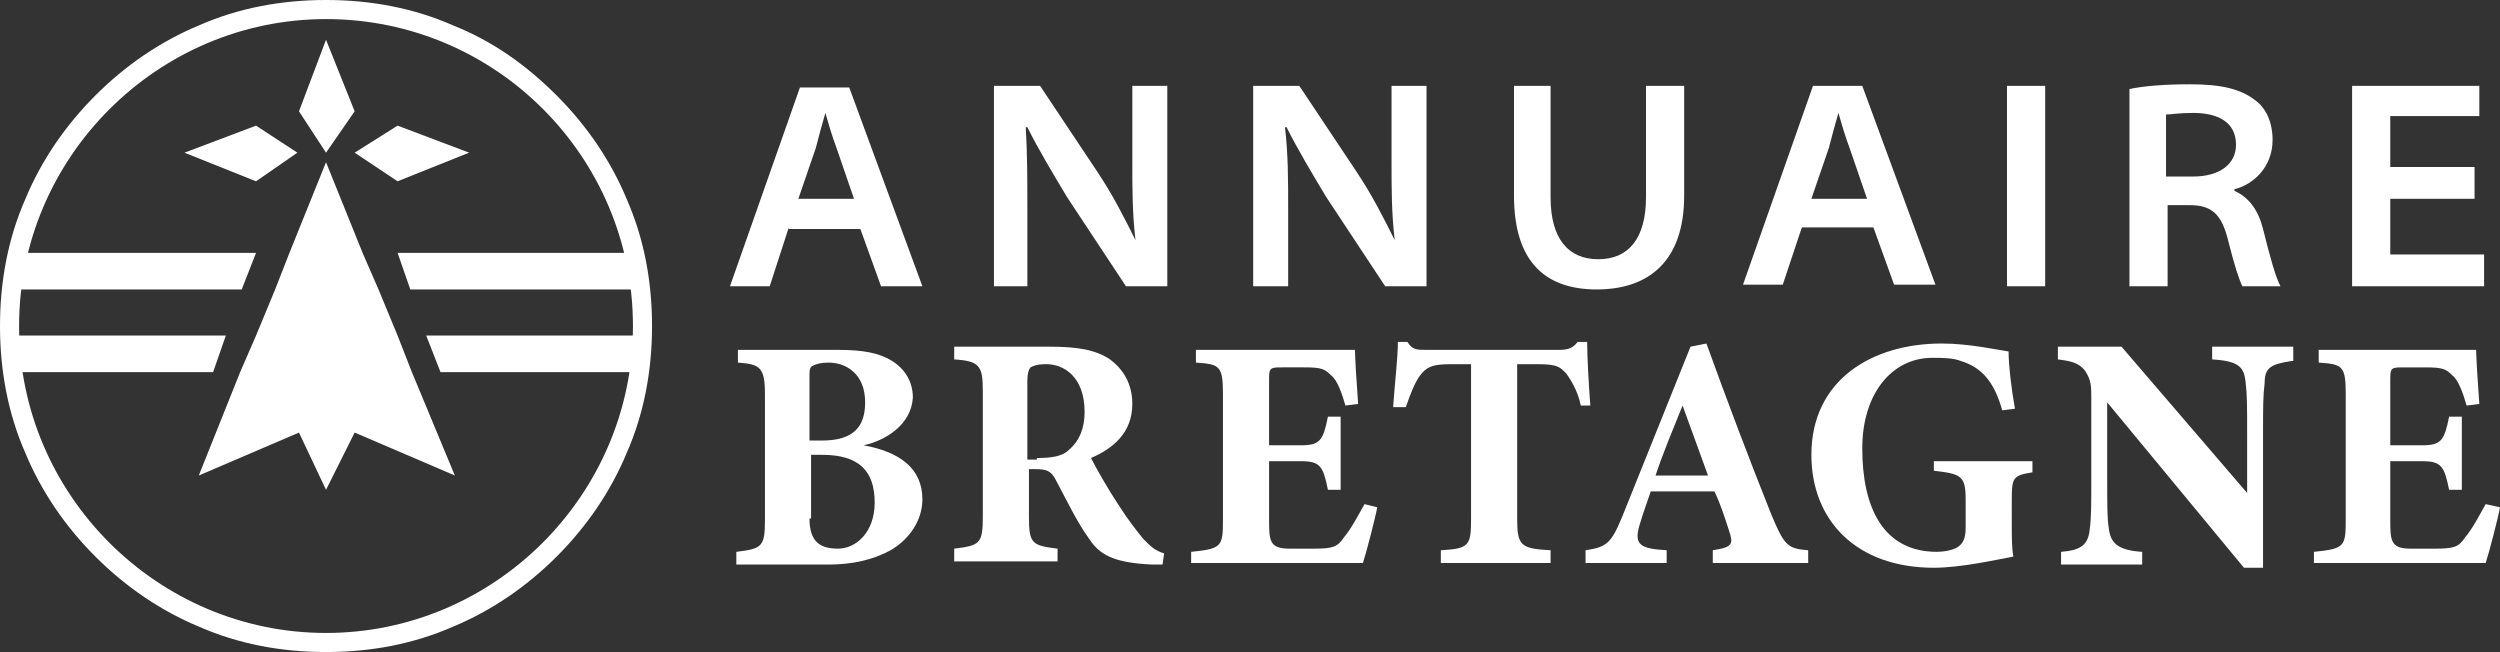 <?xml version="1.0" encoding="utf-8"?>
<!-- Generator: Adobe Illustrator 24.1.0, SVG Export Plug-In . SVG Version: 6.00 Build 0)  -->
<svg version="1.1" id="Layer_1" xmlns="http://www.w3.org/2000/svg" xmlns:xlink="http://www.w3.org/1999/xlink" x="0px" y="0px"
	 width="157.2px" height="41px" viewBox="0 0 157.2 41" style="enable-background:new 0 0 157.2 41;" xml:space="preserve">
<rect x="0" y="0" width="157.2" height="41" fill="#333333" stroke="none"/>
<style type="text/css">
	.st0{fill:#FFFFFF;}
</style>
<g id="_x3C_Groupe_x3E__Logo_3">
	<g>
		<g>
			<g>
				<polygon class="st0" points="29.5,9.6 25,7.9 22.3,9.6 25,11.4 				"/>
			</g>
			<g>
				<polygon class="st0" points="18.7,9.6 16.1,7.9 11.6,9.6 16.1,11.4 				"/>
			</g>
			<g>
				<polygon class="st0" points="22.3,7 20.5,2.5 18.8,7 20.5,9.6 				"/>
			</g>
			<g>
				<polygon class="st0" points="40.4,18.2 40.4,15.9 25,15.9 25.8,18.2 				"/>
			</g>
			<g>
				<polygon class="st0" points="0.6,15.9 0.6,18.2 15.2,18.2 16.1,15.9 				"/>
			</g>
			<g>
				<polygon class="st0" points="40.4,23.4 40.4,21.1 26.8,21.1 27.7,23.4 				"/>
			</g>
			<g>
				<polygon class="st0" points="0.6,21.1 0.6,23.4 13.4,23.4 14.2,21.1 				"/>
			</g>
			<g>
				<polygon class="st0" points="25.9,23.4 25,21.1 23.8,18.2 22.8,15.9 20.5,10.2 18.2,15.9 17.3,18.2 16.1,21.1 15.1,23.4 
					12.5,29.9 18.8,27.2 20.5,30.8 22.3,27.2 28.6,29.9 				"/>
			</g>
		</g>
		<g>
			<path class="st0" d="M20.5,41c-2.8,0-5.5-0.5-8-1.6c-2.4-1-4.6-2.5-6.5-4.4c-1.9-1.9-3.4-4.1-4.4-6.5C0.5,26,0,23.3,0,20.5
				s0.5-5.5,1.6-8C2.6,10.1,4.1,7.9,6,6c1.9-1.9,4.1-3.4,6.5-4.4c2.5-1.1,5.2-1.6,8-1.6s5.5,0.5,8,1.6C31,2.6,33.1,4.1,35,6
				c1.9,1.9,3.4,4.1,4.4,6.5c1.1,2.5,1.6,5.2,1.6,8s-0.5,5.5-1.6,8c-1,2.4-2.5,4.6-4.4,6.5c-1.9,1.9-4.1,3.4-6.5,4.4
				C26,40.5,23.3,41,20.5,41z M20.5,1.2C9.9,1.2,1.2,9.9,1.2,20.5c0,10.6,8.7,19.3,19.3,19.3s19.3-8.7,19.3-19.3
				C39.8,9.9,31.2,1.2,20.5,1.2z"/>
		</g>
	</g>
</g>
<g>
	<path class="st0" d="M49.6,14.3L48.4,18h-2.5l4.4-12.5h3.1L58,18h-2.6l-1.3-3.6H49.6z M53.7,12.5l-1.1-3.2
		c-0.3-0.8-0.5-1.5-0.7-2.2h0c-0.2,0.7-0.4,1.4-0.6,2.2l-1.1,3.2H53.7z"/>
	<path class="st0" d="M62.5,18V5.4h2.9l3.6,5.4c1,1.5,1.7,2.9,2.4,4.3l0,0c-0.2-1.7-0.2-3.2-0.2-5V5.4h2.2V18h-2.6l-3.7-5.6
		c-0.9-1.5-1.8-3-2.5-4.4l-0.1,0c0.1,1.7,0.1,3.3,0.1,5.2V18H62.5z"/>
	<path class="st0" d="M78.8,18V5.4h2.9l3.6,5.4c1,1.5,1.7,2.9,2.4,4.3l0,0c-0.2-1.7-0.2-3.2-0.2-5V5.4h2.2V18h-2.6l-3.7-5.6
		c-0.9-1.5-1.8-3-2.5-4.4l-0.1,0C81,9.7,81,11.3,81,13.2V18H78.8z"/>
	<path class="st0" d="M97.5,5.4v7c0,2.6,1.1,3.9,3,3.9c1.9,0,3-1.3,3-3.9v-7h2.4v6.9c0,4.1-2.2,5.9-5.5,5.9c-3.1,0-5.2-1.6-5.2-5.9
		V5.4H97.5z"/>
	<path class="st0" d="M113.3,14.3l-1.2,3.6h-2.5L114,5.4h3.1l4.6,12.5h-2.6l-1.3-3.6H113.3z M117.4,12.5l-1.1-3.2
		c-0.3-0.8-0.5-1.5-0.7-2.2h0c-0.2,0.7-0.4,1.4-0.6,2.2l-1.1,3.2H117.4z"/>
	<path class="st0" d="M128.6,5.4V18h-2.4V5.4H128.6z"/>
	<path class="st0" d="M133.9,5.6c0.9-0.2,2.3-0.3,3.8-0.3c2,0,3.2,0.3,4.1,1c0.7,0.5,1.1,1.4,1.1,2.5c0,1.7-1.2,2.8-2.4,3.1v0.1
		c0.9,0.4,1.5,1.2,1.8,2.4c0.4,1.6,0.8,3.1,1.1,3.6H141c-0.2-0.4-0.5-1.3-0.9-2.9c-0.4-1.6-1-2.2-2.4-2.2h-1.4V18h-2.4V5.6z
		 M136.3,11.1h1.6c1.7,0,2.7-0.8,2.7-2c0-1.4-1.1-2-2.7-2c-0.9,0-1.4,0.1-1.7,0.1V11.1z"/>
	<path class="st0" d="M155.6,12.5h-5.3V16h5.9V18h-8.3V5.4h8v1.9h-5.6v3.2h5.3V12.5z"/>
	<path class="st0" d="M54.3,28c2.2,0.4,3.7,1.4,3.7,3.4c0,1.3-0.8,2.5-2,3.2c-1.1,0.6-2.4,0.9-3.9,0.9h-5.8v-0.8
		c1.6-0.2,1.8-0.3,1.8-2v-7.9c0-1.7-0.3-1.9-1.7-2v-0.8h6.3c1.6,0,2.6,0.2,3.4,0.7c0.8,0.5,1.3,1.3,1.3,2.3
		C57.3,26.7,55.7,27.7,54.3,28z M51.7,27.7c2,0,2.7-0.9,2.7-2.4c0-1.8-1.2-2.5-2.3-2.5c-0.5,0-0.8,0.1-1,0.2
		c-0.2,0.1-0.2,0.3-0.2,0.8v3.9H51.7z M50.9,32.6c0,1.5,0.7,1.9,1.8,1.9c1.1,0,2.3-1,2.3-2.9c0-2-1-3-3.3-3h-0.7V32.6z"/>
	<path class="st0" d="M73.1,35.5c-0.1,0-0.4,0-0.6,0c-2.6-0.1-3.4-0.7-4-1.6c-0.8-1.1-1.4-2.4-2.1-3.7c-0.3-0.6-0.6-0.7-1.3-0.7
		l-0.4,0v3c0,1.7,0.2,1.8,1.8,2v0.8H60v-0.8c1.6-0.2,1.8-0.3,1.8-2v-7.9c0-1.6-0.2-1.9-1.8-2v-0.8h6c1.8,0,2.9,0.2,3.8,0.8
		c0.8,0.6,1.4,1.5,1.4,2.8c0,1.8-1.2,2.8-2.6,3.4c0.3,0.6,1.1,2,1.7,2.9c0.7,1.1,1.2,1.7,1.6,2.2c0.5,0.5,0.7,0.7,1.3,0.9L73.1,35.5
		z M65.2,28.8c0.9,0,1.6-0.1,2-0.5c0.7-0.6,1-1.4,1-2.4c0-2.2-1.3-3-2.4-3c-0.6,0-0.8,0.1-1,0.2c-0.1,0.1-0.2,0.4-0.2,0.8v5H65.2z"
		/>
	<path class="st0" d="M86.6,31.9c-0.1,0.6-0.7,2.9-0.9,3.5H74.9v-0.7c1.9-0.2,2-0.3,2-2v-7.9c0-1.8-0.2-1.9-1.7-2v-0.8H82
		c2.2,0,2.9,0,3.2,0c0,0.4,0.1,2.1,0.2,3.4l-0.8,0.1c-0.2-0.7-0.5-1.6-0.9-1.9c-0.4-0.4-0.6-0.5-1.7-0.5h-1.3c-0.8,0-0.9,0-0.9,0.7
		V28h2c1.2,0,1.4-0.3,1.7-1.8h0.8v4.6h-0.8C83.2,29.3,83,29,81.8,29h-2v3.6c0,1.4,0,1.9,1.3,1.9h1.5c1.2,0,1.5-0.1,1.9-0.7
		c0.5-0.6,0.9-1.4,1.3-2.1L86.6,31.9z"/>
	<path class="st0" d="M99.4,25.5c-0.2-1-0.7-1.7-0.9-2c-0.4-0.4-0.5-0.6-1.8-0.6h-1.3v9.7c0,1.7,0.2,1.9,2.1,2v0.8h-6.9v-0.8
		c1.8-0.1,1.9-0.3,1.9-2v-9.7h-1.3c-1.2,0-1.5,0.2-1.9,0.7c-0.3,0.4-0.6,1.1-0.9,2h-0.8c0.1-1.5,0.3-3.1,0.3-4.1h0.6
		c0.3,0.5,0.6,0.5,1.2,0.5h8.3c0.6,0,0.9-0.1,1.2-0.5h0.6c0,0.9,0.1,2.7,0.2,4L99.4,25.5z"/>
	<path class="st0" d="M107.7,35.4v-0.8c1.3-0.2,1.3-0.4,1-1.3c-0.2-0.6-0.5-1.6-0.9-2.4h-4c-0.2,0.6-0.5,1.4-0.7,2.1
		c-0.4,1.3,0.1,1.5,1.7,1.6v0.8h-5.1v-0.8c1.3-0.2,1.6-0.4,2.3-2.1l4.3-10.7l1-0.2c1.3,3.6,2.7,7.3,4.1,10.8c0.8,1.9,1,2.1,2.3,2.2
		v0.8H107.7z M105.8,25.5c-0.6,1.5-1.2,2.9-1.7,4.4h3.3L105.8,25.5z"/>
	<path class="st0" d="M127.8,29.7c-1.2,0.2-1.3,0.3-1.3,1.7V33c0,0.7,0,1.5,0.1,2c-1.1,0.2-3.3,0.7-5,0.7c-4.9,0-7.7-3-7.7-7.1
		c0-4.7,3.8-7,8.2-7c1.7,0,3.5,0.4,4.2,0.5c0,0.9,0.2,2.5,0.4,3.6l-0.8,0.1c-0.5-1.8-1.3-2.7-2.6-3.1c-0.5-0.2-1.2-0.2-1.8-0.2
		c-2.5,0-4.4,2.2-4.4,5.7c0,3.7,1.3,6.5,4.7,6.5c0.4,0,1-0.1,1.3-0.3c0.3-0.2,0.5-0.5,0.5-1.2v-1.8c0-1.5-0.3-1.6-2-1.8V29h6.2V29.7
		z"/>
	<path class="st0" d="M144.1,22.7c-1.3,0.2-1.7,0.4-1.7,1.4c-0.1,0.8-0.1,1.5-0.1,3.3v8.3h-1.2l-8.6-10.4V30c0,1.8,0,2.6,0.1,3.2
		c0.1,0.9,0.5,1.4,2.1,1.5v0.8h-5.1v-0.8c1.2-0.1,1.7-0.4,1.8-1.4c0.1-0.7,0.1-1.5,0.1-3.3V25c0-0.7,0-1.1-0.4-1.7
		c-0.4-0.5-0.9-0.6-1.7-0.7v-0.8h4l7.9,9.2v-3.7c0-1.8,0-2.5-0.1-3.3c-0.1-0.9-0.4-1.3-2.1-1.4v-0.8h5.1V22.7z"/>
	<path class="st0" d="M157.2,31.9c-0.1,0.6-0.7,2.9-0.9,3.5h-10.8v-0.7c1.9-0.2,2-0.3,2-2v-7.9c0-1.8-0.2-1.9-1.7-2v-0.8h6.7
		c2.2,0,2.9,0,3.2,0c0,0.4,0.1,2.1,0.2,3.4l-0.8,0.1c-0.2-0.7-0.5-1.6-0.9-1.9c-0.4-0.4-0.6-0.5-1.7-0.5h-1.3c-0.8,0-0.9,0-0.9,0.7
		V28h2c1.2,0,1.4-0.3,1.7-1.8h0.8v4.6h-0.8c-0.3-1.5-0.5-1.8-1.7-1.8h-2v3.6c0,1.4,0,1.9,1.3,1.9h1.5c1.2,0,1.5-0.1,1.9-0.7
		c0.5-0.6,0.9-1.4,1.3-2.1L157.2,31.9z"/>
</g>
</svg>
